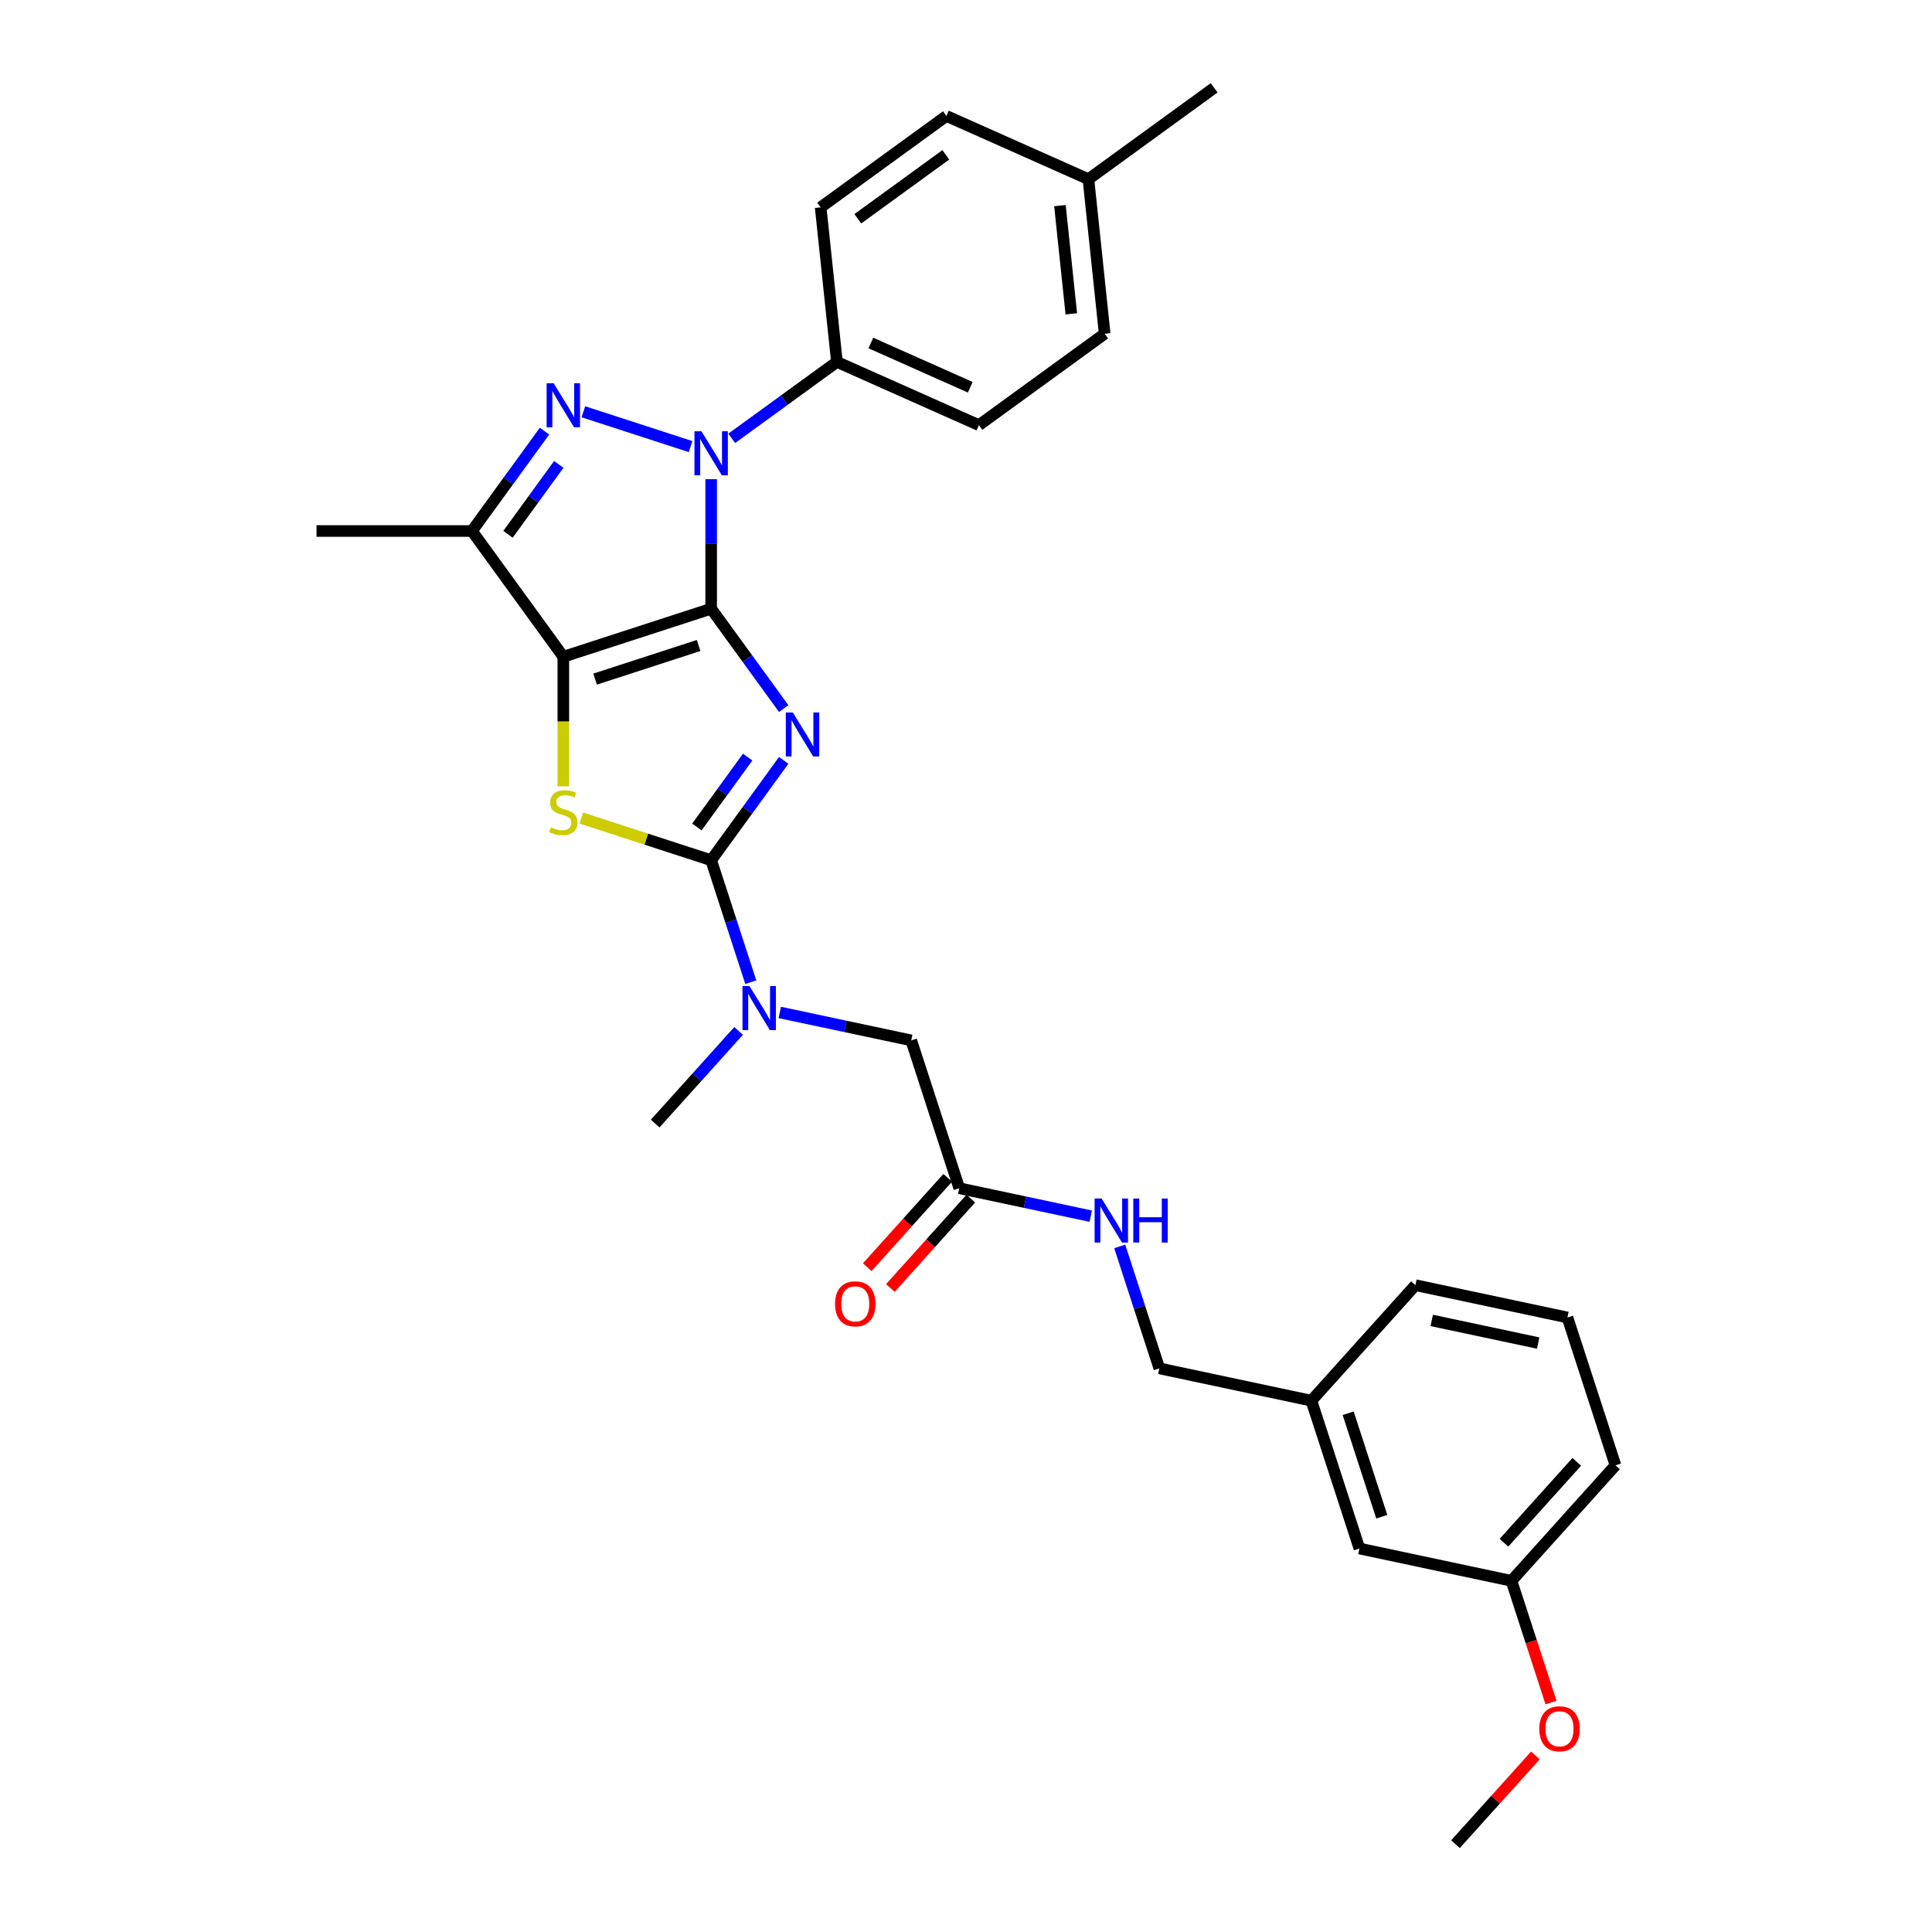 <?xml version='1.0' encoding='iso-8859-1'?>
<svg version='1.1' baseProfile='full'
              xmlns='http://www.w3.org/2000/svg'
                      xmlns:rdkit='http://www.rdkit.org/xml'
                      xmlns:xlink='http://www.w3.org/1999/xlink'
                  xml:space='preserve'
width='1000px' height='1000px' viewBox='0 0 1000 1000'>
<!-- END OF HEADER -->
<rect style='opacity:1.0;fill:#FFFFFF;stroke:none' width='1000' height='1000' x='0' y='0'> </rect>
<path class='bond-0' d='M 368.095,315.074 L 386.871,340.917' style='fill:none;fill-rule:evenodd;stroke:#000000;stroke-width:6px;stroke-linecap:butt;stroke-linejoin:miter;stroke-opacity:1' />
<path class='bond-0' d='M 386.871,340.917 L 405.647,366.76' style='fill:none;fill-rule:evenodd;stroke:#0000FF;stroke-width:6px;stroke-linecap:butt;stroke-linejoin:miter;stroke-opacity:1' />
<path class='bond-1' d='M 368.095,315.074 L 291.577,339.936' style='fill:none;fill-rule:evenodd;stroke:#000000;stroke-width:6px;stroke-linecap:butt;stroke-linejoin:miter;stroke-opacity:1' />
<path class='bond-1' d='M 361.589,334.106 L 308.027,351.51' style='fill:none;fill-rule:evenodd;stroke:#000000;stroke-width:6px;stroke-linecap:butt;stroke-linejoin:miter;stroke-opacity:1' />
<path class='bond-2' d='M 368.095,315.074 L 368.095,281.548' style='fill:none;fill-rule:evenodd;stroke:#000000;stroke-width:6px;stroke-linecap:butt;stroke-linejoin:miter;stroke-opacity:1' />
<path class='bond-2' d='M 368.095,281.548 L 368.095,248.022' style='fill:none;fill-rule:evenodd;stroke:#0000FF;stroke-width:6px;stroke-linecap:butt;stroke-linejoin:miter;stroke-opacity:1' />
<path class='bond-3' d='M 405.647,393.568 L 386.871,419.411' style='fill:none;fill-rule:evenodd;stroke:#0000FF;stroke-width:6px;stroke-linecap:butt;stroke-linejoin:miter;stroke-opacity:1' />
<path class='bond-3' d='M 386.871,419.411 L 368.095,445.254' style='fill:none;fill-rule:evenodd;stroke:#000000;stroke-width:6px;stroke-linecap:butt;stroke-linejoin:miter;stroke-opacity:1' />
<path class='bond-3' d='M 386.996,391.862 L 373.853,409.953' style='fill:none;fill-rule:evenodd;stroke:#0000FF;stroke-width:6px;stroke-linecap:butt;stroke-linejoin:miter;stroke-opacity:1' />
<path class='bond-3' d='M 373.853,409.953 L 360.71,428.043' style='fill:none;fill-rule:evenodd;stroke:#000000;stroke-width:6px;stroke-linecap:butt;stroke-linejoin:miter;stroke-opacity:1' />
<path class='bond-5' d='M 291.577,339.936 L 291.577,373.478' style='fill:none;fill-rule:evenodd;stroke:#000000;stroke-width:6px;stroke-linecap:butt;stroke-linejoin:miter;stroke-opacity:1' />
<path class='bond-5' d='M 291.577,373.478 L 291.577,407.02' style='fill:none;fill-rule:evenodd;stroke:#CCCC00;stroke-width:6px;stroke-linecap:butt;stroke-linejoin:miter;stroke-opacity:1' />
<path class='bond-6' d='M 291.577,339.936 L 244.286,274.846' style='fill:none;fill-rule:evenodd;stroke:#000000;stroke-width:6px;stroke-linecap:butt;stroke-linejoin:miter;stroke-opacity:1' />
<path class='bond-4' d='M 357.442,231.156 L 301.949,213.126' style='fill:none;fill-rule:evenodd;stroke:#0000FF;stroke-width:6px;stroke-linecap:butt;stroke-linejoin:miter;stroke-opacity:1' />
<path class='bond-8' d='M 378.747,226.878 L 405.966,207.103' style='fill:none;fill-rule:evenodd;stroke:#0000FF;stroke-width:6px;stroke-linecap:butt;stroke-linejoin:miter;stroke-opacity:1' />
<path class='bond-8' d='M 405.966,207.103 L 433.185,187.327' style='fill:none;fill-rule:evenodd;stroke:#000000;stroke-width:6px;stroke-linecap:butt;stroke-linejoin:miter;stroke-opacity:1' />
<path class='bond-7' d='M 368.095,445.254 L 378.348,476.811' style='fill:none;fill-rule:evenodd;stroke:#000000;stroke-width:6px;stroke-linecap:butt;stroke-linejoin:miter;stroke-opacity:1' />
<path class='bond-7' d='M 378.348,476.811 L 388.602,508.368' style='fill:none;fill-rule:evenodd;stroke:#0000FF;stroke-width:6px;stroke-linecap:butt;stroke-linejoin:miter;stroke-opacity:1' />
<path class='bond-31' d='M 368.095,445.254 L 334.494,434.336' style='fill:none;fill-rule:evenodd;stroke:#000000;stroke-width:6px;stroke-linecap:butt;stroke-linejoin:miter;stroke-opacity:1' />
<path class='bond-31' d='M 334.494,434.336 L 300.893,423.419' style='fill:none;fill-rule:evenodd;stroke:#CCCC00;stroke-width:6px;stroke-linecap:butt;stroke-linejoin:miter;stroke-opacity:1' />
<path class='bond-30' d='M 281.838,223.159 L 263.062,249.002' style='fill:none;fill-rule:evenodd;stroke:#0000FF;stroke-width:6px;stroke-linecap:butt;stroke-linejoin:miter;stroke-opacity:1' />
<path class='bond-30' d='M 263.062,249.002 L 244.286,274.846' style='fill:none;fill-rule:evenodd;stroke:#000000;stroke-width:6px;stroke-linecap:butt;stroke-linejoin:miter;stroke-opacity:1' />
<path class='bond-30' d='M 289.223,240.37 L 276.08,258.461' style='fill:none;fill-rule:evenodd;stroke:#0000FF;stroke-width:6px;stroke-linecap:butt;stroke-linejoin:miter;stroke-opacity:1' />
<path class='bond-30' d='M 276.08,258.461 L 262.937,276.551' style='fill:none;fill-rule:evenodd;stroke:#000000;stroke-width:6px;stroke-linecap:butt;stroke-linejoin:miter;stroke-opacity:1' />
<path class='bond-17' d='M 244.286,274.846 L 163.83,274.846' style='fill:none;fill-rule:evenodd;stroke:#000000;stroke-width:6px;stroke-linecap:butt;stroke-linejoin:miter;stroke-opacity:1' />
<path class='bond-10' d='M 403.609,524.036 L 437.632,531.268' style='fill:none;fill-rule:evenodd;stroke:#0000FF;stroke-width:6px;stroke-linecap:butt;stroke-linejoin:miter;stroke-opacity:1' />
<path class='bond-10' d='M 437.632,531.268 L 471.655,538.5' style='fill:none;fill-rule:evenodd;stroke:#000000;stroke-width:6px;stroke-linecap:butt;stroke-linejoin:miter;stroke-opacity:1' />
<path class='bond-24' d='M 382.305,533.603 L 360.713,557.582' style='fill:none;fill-rule:evenodd;stroke:#0000FF;stroke-width:6px;stroke-linecap:butt;stroke-linejoin:miter;stroke-opacity:1' />
<path class='bond-24' d='M 360.713,557.582 L 339.121,581.562' style='fill:none;fill-rule:evenodd;stroke:#000000;stroke-width:6px;stroke-linecap:butt;stroke-linejoin:miter;stroke-opacity:1' />
<path class='bond-13' d='M 433.185,187.327 L 506.685,220.051' style='fill:none;fill-rule:evenodd;stroke:#000000;stroke-width:6px;stroke-linecap:butt;stroke-linejoin:miter;stroke-opacity:1' />
<path class='bond-13' d='M 450.755,177.535 L 502.205,200.443' style='fill:none;fill-rule:evenodd;stroke:#000000;stroke-width:6px;stroke-linecap:butt;stroke-linejoin:miter;stroke-opacity:1' />
<path class='bond-14' d='M 433.185,187.327 L 424.775,107.312' style='fill:none;fill-rule:evenodd;stroke:#000000;stroke-width:6px;stroke-linecap:butt;stroke-linejoin:miter;stroke-opacity:1' />
<path class='bond-9' d='M 496.517,615.018 L 471.655,538.5' style='fill:none;fill-rule:evenodd;stroke:#000000;stroke-width:6px;stroke-linecap:butt;stroke-linejoin:miter;stroke-opacity:1' />
<path class='bond-11' d='M 496.517,615.018 L 530.54,622.249' style='fill:none;fill-rule:evenodd;stroke:#000000;stroke-width:6px;stroke-linecap:butt;stroke-linejoin:miter;stroke-opacity:1' />
<path class='bond-11' d='M 530.54,622.249 L 564.562,629.481' style='fill:none;fill-rule:evenodd;stroke:#0000FF;stroke-width:6px;stroke-linecap:butt;stroke-linejoin:miter;stroke-opacity:1' />
<path class='bond-12' d='M 490.538,609.634 L 469.713,632.763' style='fill:none;fill-rule:evenodd;stroke:#000000;stroke-width:6px;stroke-linecap:butt;stroke-linejoin:miter;stroke-opacity:1' />
<path class='bond-12' d='M 469.713,632.763 L 448.887,655.892' style='fill:none;fill-rule:evenodd;stroke:#FF0000;stroke-width:6px;stroke-linecap:butt;stroke-linejoin:miter;stroke-opacity:1' />
<path class='bond-12' d='M 502.496,620.401 L 481.671,643.53' style='fill:none;fill-rule:evenodd;stroke:#000000;stroke-width:6px;stroke-linecap:butt;stroke-linejoin:miter;stroke-opacity:1' />
<path class='bond-12' d='M 481.671,643.53 L 460.845,666.659' style='fill:none;fill-rule:evenodd;stroke:#FF0000;stroke-width:6px;stroke-linecap:butt;stroke-linejoin:miter;stroke-opacity:1' />
<path class='bond-15' d='M 579.57,645.149 L 589.823,676.706' style='fill:none;fill-rule:evenodd;stroke:#0000FF;stroke-width:6px;stroke-linecap:butt;stroke-linejoin:miter;stroke-opacity:1' />
<path class='bond-15' d='M 589.823,676.706 L 600.077,708.264' style='fill:none;fill-rule:evenodd;stroke:#000000;stroke-width:6px;stroke-linecap:butt;stroke-linejoin:miter;stroke-opacity:1' />
<path class='bond-19' d='M 506.685,220.051 L 571.775,172.76' style='fill:none;fill-rule:evenodd;stroke:#000000;stroke-width:6px;stroke-linecap:butt;stroke-linejoin:miter;stroke-opacity:1' />
<path class='bond-20' d='M 424.775,107.312 L 489.865,60.021' style='fill:none;fill-rule:evenodd;stroke:#000000;stroke-width:6px;stroke-linecap:butt;stroke-linejoin:miter;stroke-opacity:1' />
<path class='bond-20' d='M 443.997,113.236 L 489.56,80.133' style='fill:none;fill-rule:evenodd;stroke:#000000;stroke-width:6px;stroke-linecap:butt;stroke-linejoin:miter;stroke-opacity:1' />
<path class='bond-18' d='M 600.077,708.264 L 678.775,724.991' style='fill:none;fill-rule:evenodd;stroke:#000000;stroke-width:6px;stroke-linecap:butt;stroke-linejoin:miter;stroke-opacity:1' />
<path class='bond-16' d='M 703.637,801.509 L 678.775,724.991' style='fill:none;fill-rule:evenodd;stroke:#000000;stroke-width:6px;stroke-linecap:butt;stroke-linejoin:miter;stroke-opacity:1' />
<path class='bond-16' d='M 715.211,785.059 L 697.808,731.496' style='fill:none;fill-rule:evenodd;stroke:#000000;stroke-width:6px;stroke-linecap:butt;stroke-linejoin:miter;stroke-opacity:1' />
<path class='bond-21' d='M 703.637,801.509 L 782.335,818.237' style='fill:none;fill-rule:evenodd;stroke:#000000;stroke-width:6px;stroke-linecap:butt;stroke-linejoin:miter;stroke-opacity:1' />
<path class='bond-26' d='M 678.775,724.991 L 732.61,665.201' style='fill:none;fill-rule:evenodd;stroke:#000000;stroke-width:6px;stroke-linecap:butt;stroke-linejoin:miter;stroke-opacity:1' />
<path class='bond-32' d='M 571.775,172.76 L 563.365,92.745' style='fill:none;fill-rule:evenodd;stroke:#000000;stroke-width:6px;stroke-linecap:butt;stroke-linejoin:miter;stroke-opacity:1' />
<path class='bond-32' d='M 554.511,162.44 L 548.624,106.43' style='fill:none;fill-rule:evenodd;stroke:#000000;stroke-width:6px;stroke-linecap:butt;stroke-linejoin:miter;stroke-opacity:1' />
<path class='bond-22' d='M 489.865,60.021 L 563.365,92.745' style='fill:none;fill-rule:evenodd;stroke:#000000;stroke-width:6px;stroke-linecap:butt;stroke-linejoin:miter;stroke-opacity:1' />
<path class='bond-23' d='M 782.335,818.237 L 792.567,849.73' style='fill:none;fill-rule:evenodd;stroke:#000000;stroke-width:6px;stroke-linecap:butt;stroke-linejoin:miter;stroke-opacity:1' />
<path class='bond-23' d='M 792.567,849.73 L 802.8,881.222' style='fill:none;fill-rule:evenodd;stroke:#FF0000;stroke-width:6px;stroke-linecap:butt;stroke-linejoin:miter;stroke-opacity:1' />
<path class='bond-33' d='M 782.335,818.237 L 836.17,758.447' style='fill:none;fill-rule:evenodd;stroke:#000000;stroke-width:6px;stroke-linecap:butt;stroke-linejoin:miter;stroke-opacity:1' />
<path class='bond-33' d='M 778.452,798.501 L 816.137,756.648' style='fill:none;fill-rule:evenodd;stroke:#000000;stroke-width:6px;stroke-linecap:butt;stroke-linejoin:miter;stroke-opacity:1' />
<path class='bond-28' d='M 563.365,92.745 L 628.455,45.455' style='fill:none;fill-rule:evenodd;stroke:#000000;stroke-width:6px;stroke-linecap:butt;stroke-linejoin:miter;stroke-opacity:1' />
<path class='bond-29' d='M 794.726,908.605 L 774.044,931.575' style='fill:none;fill-rule:evenodd;stroke:#FF0000;stroke-width:6px;stroke-linecap:butt;stroke-linejoin:miter;stroke-opacity:1' />
<path class='bond-29' d='M 774.044,931.575 L 753.361,954.545' style='fill:none;fill-rule:evenodd;stroke:#000000;stroke-width:6px;stroke-linecap:butt;stroke-linejoin:miter;stroke-opacity:1' />
<path class='bond-25' d='M 811.308,681.929 L 732.61,665.201' style='fill:none;fill-rule:evenodd;stroke:#000000;stroke-width:6px;stroke-linecap:butt;stroke-linejoin:miter;stroke-opacity:1' />
<path class='bond-25' d='M 796.158,695.159 L 741.069,683.45' style='fill:none;fill-rule:evenodd;stroke:#000000;stroke-width:6px;stroke-linecap:butt;stroke-linejoin:miter;stroke-opacity:1' />
<path class='bond-27' d='M 811.308,681.929 L 836.17,758.447' style='fill:none;fill-rule:evenodd;stroke:#000000;stroke-width:6px;stroke-linecap:butt;stroke-linejoin:miter;stroke-opacity:1' />
<path  class='atom-1' d='M 410.349 368.771
L 417.815 380.84
Q 418.555 382.03, 419.746 384.186
Q 420.937 386.343, 421.001 386.471
L 421.001 368.771
L 424.026 368.771
L 424.026 391.556
L 420.905 391.556
L 412.891 378.361
Q 411.958 376.817, 410.96 375.047
Q 409.995 373.277, 409.705 372.73
L 409.705 391.556
L 406.745 391.556
L 406.745 368.771
L 410.349 368.771
' fill='#0000FF'/>
<path  class='atom-3' d='M 363.058 223.225
L 370.524 235.293
Q 371.265 236.484, 372.455 238.64
Q 373.646 240.797, 373.711 240.925
L 373.711 223.225
L 376.736 223.225
L 376.736 246.01
L 373.614 246.01
L 365.601 232.815
Q 364.667 231.271, 363.67 229.501
Q 362.704 227.731, 362.415 227.184
L 362.415 246.01
L 359.454 246.01
L 359.454 223.225
L 363.058 223.225
' fill='#0000FF'/>
<path  class='atom-5' d='M 286.54 198.363
L 294.006 210.431
Q 294.747 211.622, 295.937 213.778
Q 297.128 215.934, 297.192 216.063
L 297.192 198.363
L 300.218 198.363
L 300.218 221.148
L 297.096 221.148
L 289.083 207.953
Q 288.149 206.408, 287.152 204.638
Q 286.186 202.868, 285.896 202.321
L 285.896 221.148
L 282.936 221.148
L 282.936 198.363
L 286.54 198.363
' fill='#0000FF'/>
<path  class='atom-6' d='M 285.14 428.212
Q 285.398 428.308, 286.46 428.759
Q 287.522 429.21, 288.68 429.499
Q 289.871 429.757, 291.03 429.757
Q 293.186 429.757, 294.441 428.727
Q 295.696 427.665, 295.696 425.83
Q 295.696 424.575, 295.052 423.803
Q 294.441 423.031, 293.475 422.612
Q 292.51 422.194, 290.901 421.711
Q 288.873 421.1, 287.65 420.52
Q 286.46 419.941, 285.591 418.718
Q 284.754 417.495, 284.754 415.436
Q 284.754 412.571, 286.685 410.801
Q 288.648 409.031, 292.51 409.031
Q 295.149 409.031, 298.142 410.286
L 297.402 412.764
Q 294.666 411.638, 292.606 411.638
Q 290.386 411.638, 289.163 412.571
Q 287.94 413.472, 287.972 415.049
Q 287.972 416.272, 288.584 417.012
Q 289.227 417.753, 290.128 418.171
Q 291.062 418.589, 292.606 419.072
Q 294.666 419.716, 295.889 420.359
Q 297.112 421.003, 297.981 422.323
Q 298.882 423.61, 298.882 425.83
Q 298.882 428.984, 296.758 430.69
Q 294.666 432.363, 291.158 432.363
Q 289.131 432.363, 287.586 431.913
Q 286.073 431.495, 284.271 430.754
L 285.14 428.212
' fill='#CCCC00'/>
<path  class='atom-8' d='M 387.92 510.379
L 395.387 522.448
Q 396.127 523.638, 397.318 525.795
Q 398.508 527.951, 398.573 528.08
L 398.573 510.379
L 401.598 510.379
L 401.598 533.164
L 398.476 533.164
L 390.463 519.97
Q 389.53 518.425, 388.532 516.655
Q 387.566 514.885, 387.277 514.338
L 387.277 533.164
L 384.316 533.164
L 384.316 510.379
L 387.92 510.379
' fill='#0000FF'/>
<path  class='atom-12' d='M 570.178 620.353
L 577.644 632.421
Q 578.385 633.612, 579.575 635.768
Q 580.766 637.924, 580.83 638.053
L 580.83 620.353
L 583.856 620.353
L 583.856 643.138
L 580.734 643.138
L 572.72 629.943
Q 571.787 628.398, 570.79 626.628
Q 569.824 624.858, 569.534 624.311
L 569.534 643.138
L 566.574 643.138
L 566.574 620.353
L 570.178 620.353
' fill='#0000FF'/>
<path  class='atom-12' d='M 586.591 620.353
L 589.681 620.353
L 589.681 630.04
L 601.331 630.04
L 601.331 620.353
L 604.42 620.353
L 604.42 643.138
L 601.331 643.138
L 601.331 632.614
L 589.681 632.614
L 589.681 643.138
L 586.591 643.138
L 586.591 620.353
' fill='#0000FF'/>
<path  class='atom-13' d='M 432.222 674.872
Q 432.222 669.401, 434.925 666.344
Q 437.629 663.287, 442.681 663.287
Q 447.734 663.287, 450.437 666.344
Q 453.141 669.401, 453.141 674.872
Q 453.141 680.408, 450.405 683.562
Q 447.67 686.683, 442.681 686.683
Q 437.661 686.683, 434.925 683.562
Q 432.222 680.44, 432.222 674.872
M 442.681 684.109
Q 446.157 684.109, 448.024 681.792
Q 449.922 679.442, 449.922 674.872
Q 449.922 670.399, 448.024 668.146
Q 446.157 665.861, 442.681 665.861
Q 439.206 665.861, 437.307 668.114
Q 435.44 670.367, 435.44 674.872
Q 435.44 679.475, 437.307 681.792
Q 439.206 684.109, 442.681 684.109
' fill='#FF0000'/>
<path  class='atom-24' d='M 796.737 894.819
Q 796.737 889.348, 799.441 886.291
Q 802.144 883.234, 807.197 883.234
Q 812.249 883.234, 814.953 886.291
Q 817.656 889.348, 817.656 894.819
Q 817.656 900.355, 814.921 903.509
Q 812.185 906.63, 807.197 906.63
Q 802.176 906.63, 799.441 903.509
Q 796.737 900.387, 796.737 894.819
M 807.197 904.056
Q 810.672 904.056, 812.539 901.739
Q 814.438 899.389, 814.438 894.819
Q 814.438 890.346, 812.539 888.093
Q 810.672 885.808, 807.197 885.808
Q 803.721 885.808, 801.822 888.061
Q 799.956 890.314, 799.956 894.819
Q 799.956 899.422, 801.822 901.739
Q 803.721 904.056, 807.197 904.056
' fill='#FF0000'/>
</svg>
